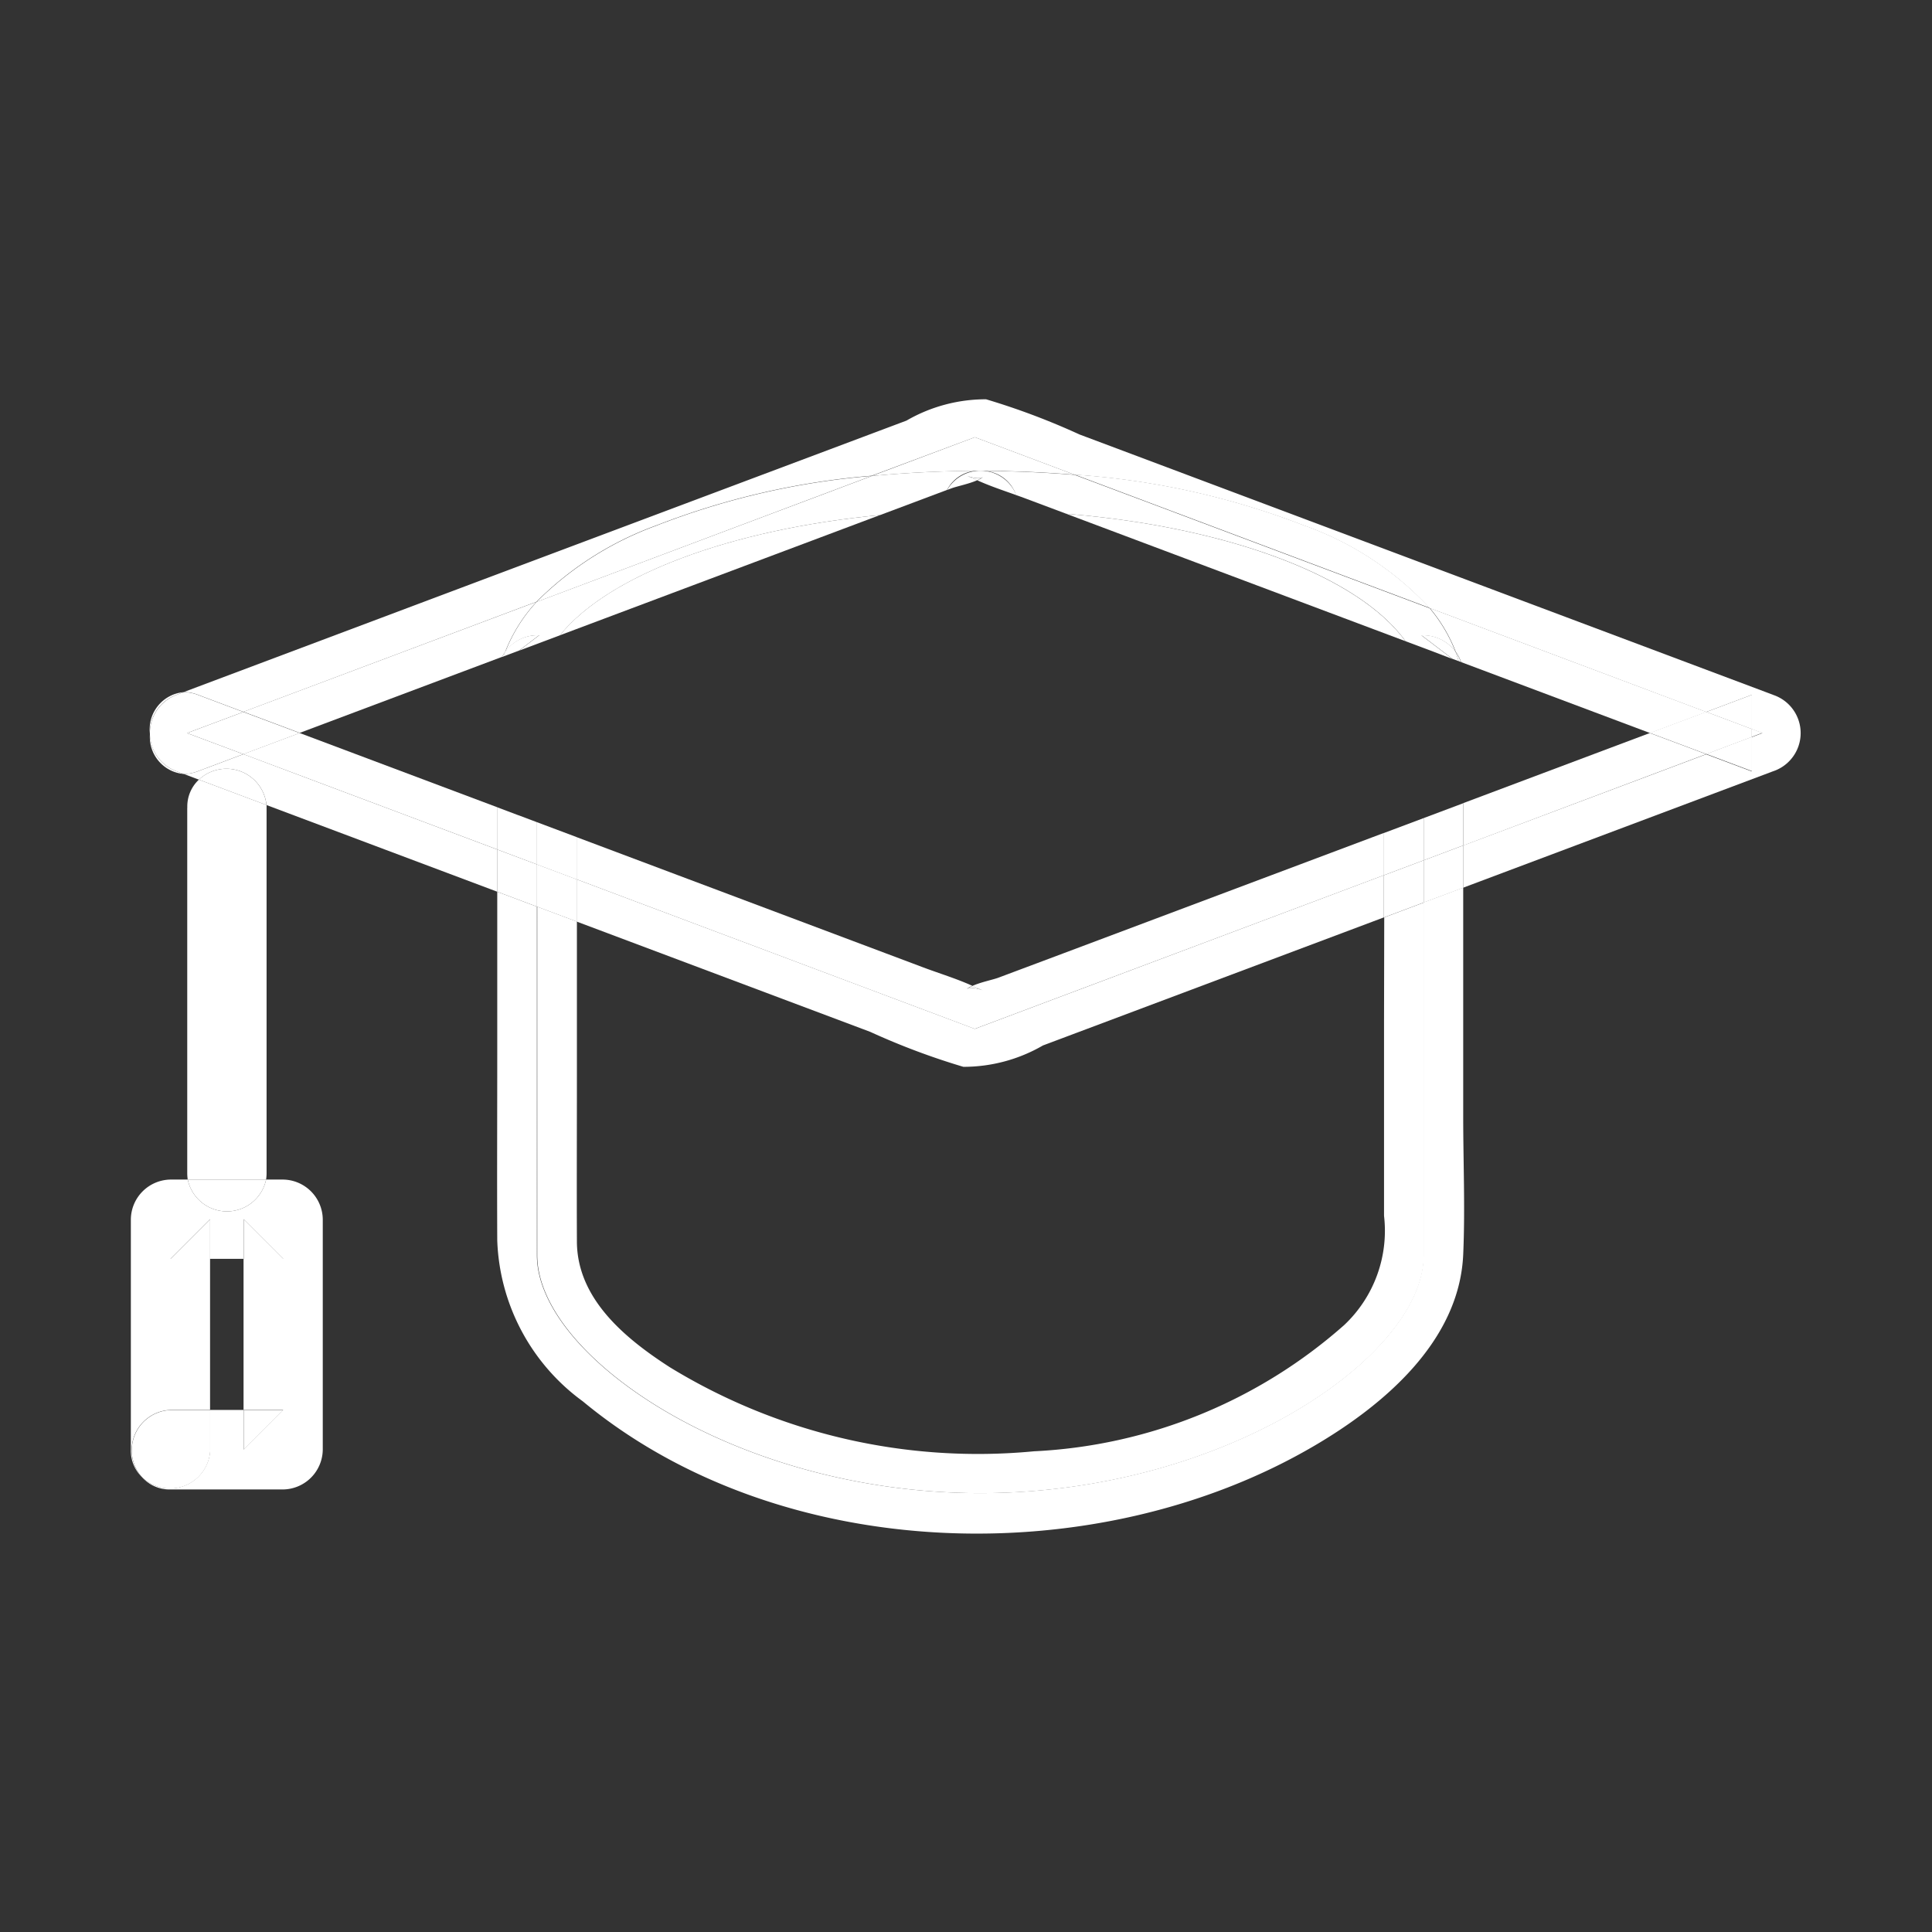 <svg xmlns="http://www.w3.org/2000/svg" xmlns:xlink="http://www.w3.org/1999/xlink" width="48" height="48" viewBox="0 0 48 48"><rect x="0" y="0" width="48" height="48" fill="#333333" stroke="none"/><defs><clipPath id="a"><rect width="41.498" height="28.212" fill="#fff"/></clipPath></defs><g transform="translate(-776 -2905)"><rect width="48" height="48" transform="translate(776 2905)" fill="none"/><g transform="translate(779.251 2914.894)"><g clip-path="url(#a)"><path d="M69.2,62.058v8.764c0,2.509-4.931,5.91-11.014,5.91s-11.014-3.4-11.014-5.91V62.161l-.985-.37V65.84c0,1.537-.007,3.075,0,4.612a5.168,5.168,0,0,0,2.126,4c4.9,4.06,12.757,4.271,18.159,1.113,1.733-1.013,3.619-2.6,3.714-4.761.05-1.141,0-2.295,0-3.436V61.688l-.447.168-.539.2" transform="translate(-37.084 -49.53)" fill="#fff"/><path d="M72.245,66.489V71.35a3.216,3.216,0,0,1-.986,2.71,12.533,12.533,0,0,1-7.712,3.14A14.669,14.669,0,0,1,54.5,75.111c-1.115-.718-2.3-1.7-2.308-3.117-.006-1.363,0-2.726,0-4.089V64.039l-.985-.37V72.33c0,2.509,4.931,5.91,11.014,5.91s11.014-3.4,11.014-5.91V63.566l-.985.37Z" transform="translate(-41.11 -51.037)" fill="#fff"/><path d="M3.061,37.115l.176-.066a.926.926,0,0,0-.842,1.027,1,1,0,0,1,.666-.961" transform="translate(-1.922 -29.747)" fill="#fff"/><path d="M2.4,42.26a.92.92,0,0,0,.842,1.006L3.062,43.2A1,1,0,0,1,2.4,42.26" transform="translate(-1.924 -33.931)" fill="#fff"/><path d="M46.152,7.368,28.921.9A17.7,17.7,0,0,0,26.6.026a3.936,3.936,0,0,0-1.977.53l-10,3.754L6.667,7.3a.979.979,0,0,1,.348.066l1.134.426,7.281-2.735a8.137,8.137,0,0,1,2.986-1.9,19.008,19.008,0,0,1,5.341-1.231L26.322.969,28.8,1.9a19.359,19.359,0,0,1,5.7,1.263,7.84,7.84,0,0,1,3.119,2.05l6.873,2.582,1.134-.426V8.22l.262.1-.262.1v.852l-1.134-.426L38.458,11.11v1.049l7.693-2.89a1,1,0,0,0,0-1.9" transform="translate(-5.353 0)" fill="#fff"/><path d="M199.723,37.384l-1.134.426,1.134.426Z" transform="translate(-159.448 -30.016)" fill="#fff"/><path d="M8.152,44.865l-1.134.426a.978.978,0,0,1-.347.066l.375.141a1,1,0,0,1,1.679.631l5.737,2.155V47.235Z" transform="translate(-5.355 -36.022)" fill="#fff"/><path d="M4.721,38.589l-1.4-.524,1.4-.524-1.134-.426a.977.977,0,0,0-.348-.066l-.176.066a1.011,1.011,0,0,0,0,1.9l.176.066a.978.978,0,0,0,.347-.066l1.134-.426" transform="translate(-1.925 -29.746)" fill="#fff"/><path d="M199.723,43.557V42.7l-1.134.426,1.134.426" transform="translate(-159.448 -34.288)" fill="#fff"/><path d="M56.2,60.226v1.049l7.292,2.739a17.7,17.7,0,0,0,2.317.87,3.933,3.933,0,0,0,1.977-.531l8.471-3.182V60.123L66.093,63.941Z" transform="translate(-45.125 -48.273)" fill="#fff"/><path d="M162.967,56.737v1.049l.539-.2.447-.168V56.367Z" transform="translate(-130.847 -45.257)" fill="#fff"/><path d="M47.187,57.26l-.985-.37v1.049l.985.37Z" transform="translate(-37.096 -45.677)" fill="#fff"/><path d="M54.117,11.032a8.139,8.139,0,0,0-2.986,1.9L59.458,9.8a19.024,19.024,0,0,0-5.341,1.231" transform="translate(-41.053 -7.869)" fill="#fff"/><path d="M124.669,10.9a19.365,19.365,0,0,0-5.7-1.262l8.82,3.312a7.84,7.84,0,0,0-3.119-2.05" transform="translate(-95.52 -7.741)" fill="#fff"/><path d="M52.187,59.138l-.985-.37v1.049l.985.37Z" transform="translate(-41.11 -47.185)" fill="#fff"/><path d="M157.967,59.664l.985-.37V58.245l-.985.37Z" transform="translate(-126.832 -46.765)" fill="#fff"/><path d="M167.967,43.948V45L174,42.729l-1.4-.524-4.639,1.743" transform="translate(-134.862 -33.887)" fill="#fff"/><path d="M8.5,40.594l1.4-.524-1.4-.524-1.4.524Z" transform="translate(-5.704 -31.751)" fill="#fff"/><path d="M164.494,27.788l4.7,1.765,1.4-.524-6.873-2.582a3.867,3.867,0,0,1,.644,1.087,1,1,0,0,1,.133.253" transform="translate(-131.448 -21.234)" fill="#fff"/><path d="M204.6,41.8l-.262-.1v.2Z" transform="translate(-164.068 -33.486)" fill="#fff"/><path d="M192.9,40.594l1.134-.426v-.2l-1.134-.426-1.4.524,1.4.524" transform="translate(-153.761 -31.751)" fill="#fff"/><path d="M15.583,42.205l-1.4.524L20.5,45.1V44.051l-4.914-1.846" transform="translate(-11.391 -33.887)" fill="#fff"/><path d="M20.612,27.04a1.023,1.023,0,0,1,.079-.13,3.941,3.941,0,0,1,.778-1.241L14.187,28.4l1.4.524,5.028-1.889" transform="translate(-11.391 -20.61)" fill="#fff"/><path d="M98.422,5.846l-2.479-.931-2.564.963c.9-.086,1.807-.126,2.7-.132.776.005,1.56.036,2.342.1" transform="translate(-74.974 -3.946)" fill="#fff"/><path d="M105.457,74.069l0,0a.441.441,0,0,0-.16.1c.133-.161.742.162.164-.1" transform="translate(-84.54 -59.469)" fill="#fff"/><path d="M66.673,58.4c-.126.047-.434.109-.635.2l0,0c.578.263-.031-.061-.164.1a.439.439,0,0,1,.16-.1c-.392-.178-.815-.306-1.218-.457L56.2,54.905v1.049l9.891,3.715L76.26,55.851V54.8l-7.965,2.992Z" transform="translate(-45.126 -44.001)" fill="#fff"/><path d="M107.972,9.737c.083.029.166.059.248.09l1,.375c4.032.327,7.275,1.56,8.426,3.165l.648.243.52.2-.771-.587h.055a.99.99,0,0,1,.792.412,3.859,3.859,0,0,0-.644-1.087l-8.82-3.313c-.783-.064-1.566-.095-2.342-.1a.889.889,0,0,1,.888.606" transform="translate(-85.978 -7.331)" fill="#fff"/><path d="M46.718,51.763l-.515-.194v1.049l.985.37V51.939l-.47-.177" transform="translate(-37.097 -41.405)" fill="#fff"/><path d="M46.863,31.964a1,1,0,0,0-.079.13l.041-.016c.013-.038.024-.077.038-.114" transform="translate(-37.563 -25.664)" fill="#fff"/><path d="M162.967,51.416v1.049l.985-.37V51.046l-.985.37" transform="translate(-130.847 -40.985)" fill="#fff"/><path d="M47.976,13.22h.055l-.5.383,1.014-.381c1.2-1.486,4.211-2.629,7.953-2.987l.157-.059,1.507-.566a.885.885,0,0,1,.831-.478c-.895.006-1.8.046-2.7.132l-8.327,3.128a3.941,3.941,0,0,0-.778,1.241.991.991,0,0,1,.792-.412" transform="translate(-37.884 -7.332)" fill="#fff"/><path d="M105.652,9.9l0,0a.44.44,0,0,0,.16-.1c-.133.161-.742-.162-.164.1" transform="translate(-84.632 -7.861)" fill="#fff"/><path d="M167.118,32.217a1,1,0,0,0-.133-.253c.029.076.053.154.077.232l.056.021" transform="translate(-134.073 -25.664)" fill="#fff"/><path d="M163.535,30.285a.99.99,0,0,0-.792-.412h-.055l.771.587.153.057c-.024-.078-.048-.157-.077-.232" transform="translate(-130.623 -23.985)" fill="#fff"/><path d="M103.617,9.37l0,0c-.578-.263.031.061.164-.1a.441.441,0,0,1-.16.1c.312.141.644.252.97.368a.957.957,0,0,0-1.719-.128l.115-.043c.126-.047.434-.109.635-.2" transform="translate(-82.592 -7.331)" fill="#fff"/><path d="M47.372,30.256l.5-.383h-.055a.991.991,0,0,0-.792.412c-.014.037-.025.076-.038.115l.381-.143" transform="translate(-37.729 -23.985)" fill="#fff"/><path d="M117.918,14.567l8.426,3.165c-1.152-1.6-4.394-2.838-8.426-3.165" transform="translate(-94.677 -11.696)" fill="#fff"/><path d="M54.073,17.717l7.953-2.987c-3.742.358-6.752,1.5-7.953,2.987" transform="translate(-43.415 -11.827)" fill="#fff"/><path d="M52.187,53.818l-.985-.37V54.5l.985.37Z" transform="translate(-41.11 -42.914)" fill="#fff"/><path d="M157.967,53.294v1.049l.985-.37V52.924l-.985.37" transform="translate(-126.832 -42.493)" fill="#fff"/><path d="M7.11,48.774v9.081a1.121,1.121,0,0,0,.012.16H9.069a1.119,1.119,0,0,0,.012-.16V48.774c0-.022,0-.043,0-.065L7.4,48.078a.909.909,0,0,0-.288.7" transform="translate(-5.709 -38.602)" fill="#fff"/><path d="M8.573,47.037l1.679.631a1,1,0,0,0-1.679-.631" transform="translate(-6.883 -37.561)" fill="#fff"/><path d="M14.22,103.491v.985h.986l-.986-.985" transform="translate(-11.417 -83.093)" fill="#fff"/><path d="M5,104.476h.985v-.985L5,104.476" transform="translate(-4.015 -83.093)" fill="#fff"/><path d="M15.206,127.546h-.985v.985l.985-.985" transform="translate(-11.418 -102.407)" fill="#fff"/><path d="M1.414,98.491H.985A1,1,0,0,0,0,99.476V105.2a.909.909,0,0,0,.283.69,1,1,0,0,1,.7-1.675h.985v-3.755H.985l.985-.985v.985H2.8v-.985l.985.985H2.8v3.755h.985L2.8,105.2v-.985H1.971v.985a1,1,0,0,1-1.688.69.907.907,0,0,0,.7.3h2.8a1,1,0,0,0,.985-.985V99.476a1,1,0,0,0-.985-.985H3.36a.994.994,0,0,1-1.946,0" transform="translate(0 -79.079)" fill="#fff"/><path d="M2.109,128.531v-.985H1.124a1,1,0,0,0-.7,1.675,1,1,0,0,0,1.688-.69" transform="translate(-0.138 -102.407)" fill="#fff"/><path d="M9.119,98.491H7.173a.994.994,0,0,0,1.946,0" transform="translate(-5.759 -79.079)" fill="#fff"/></g></g></g></svg>
